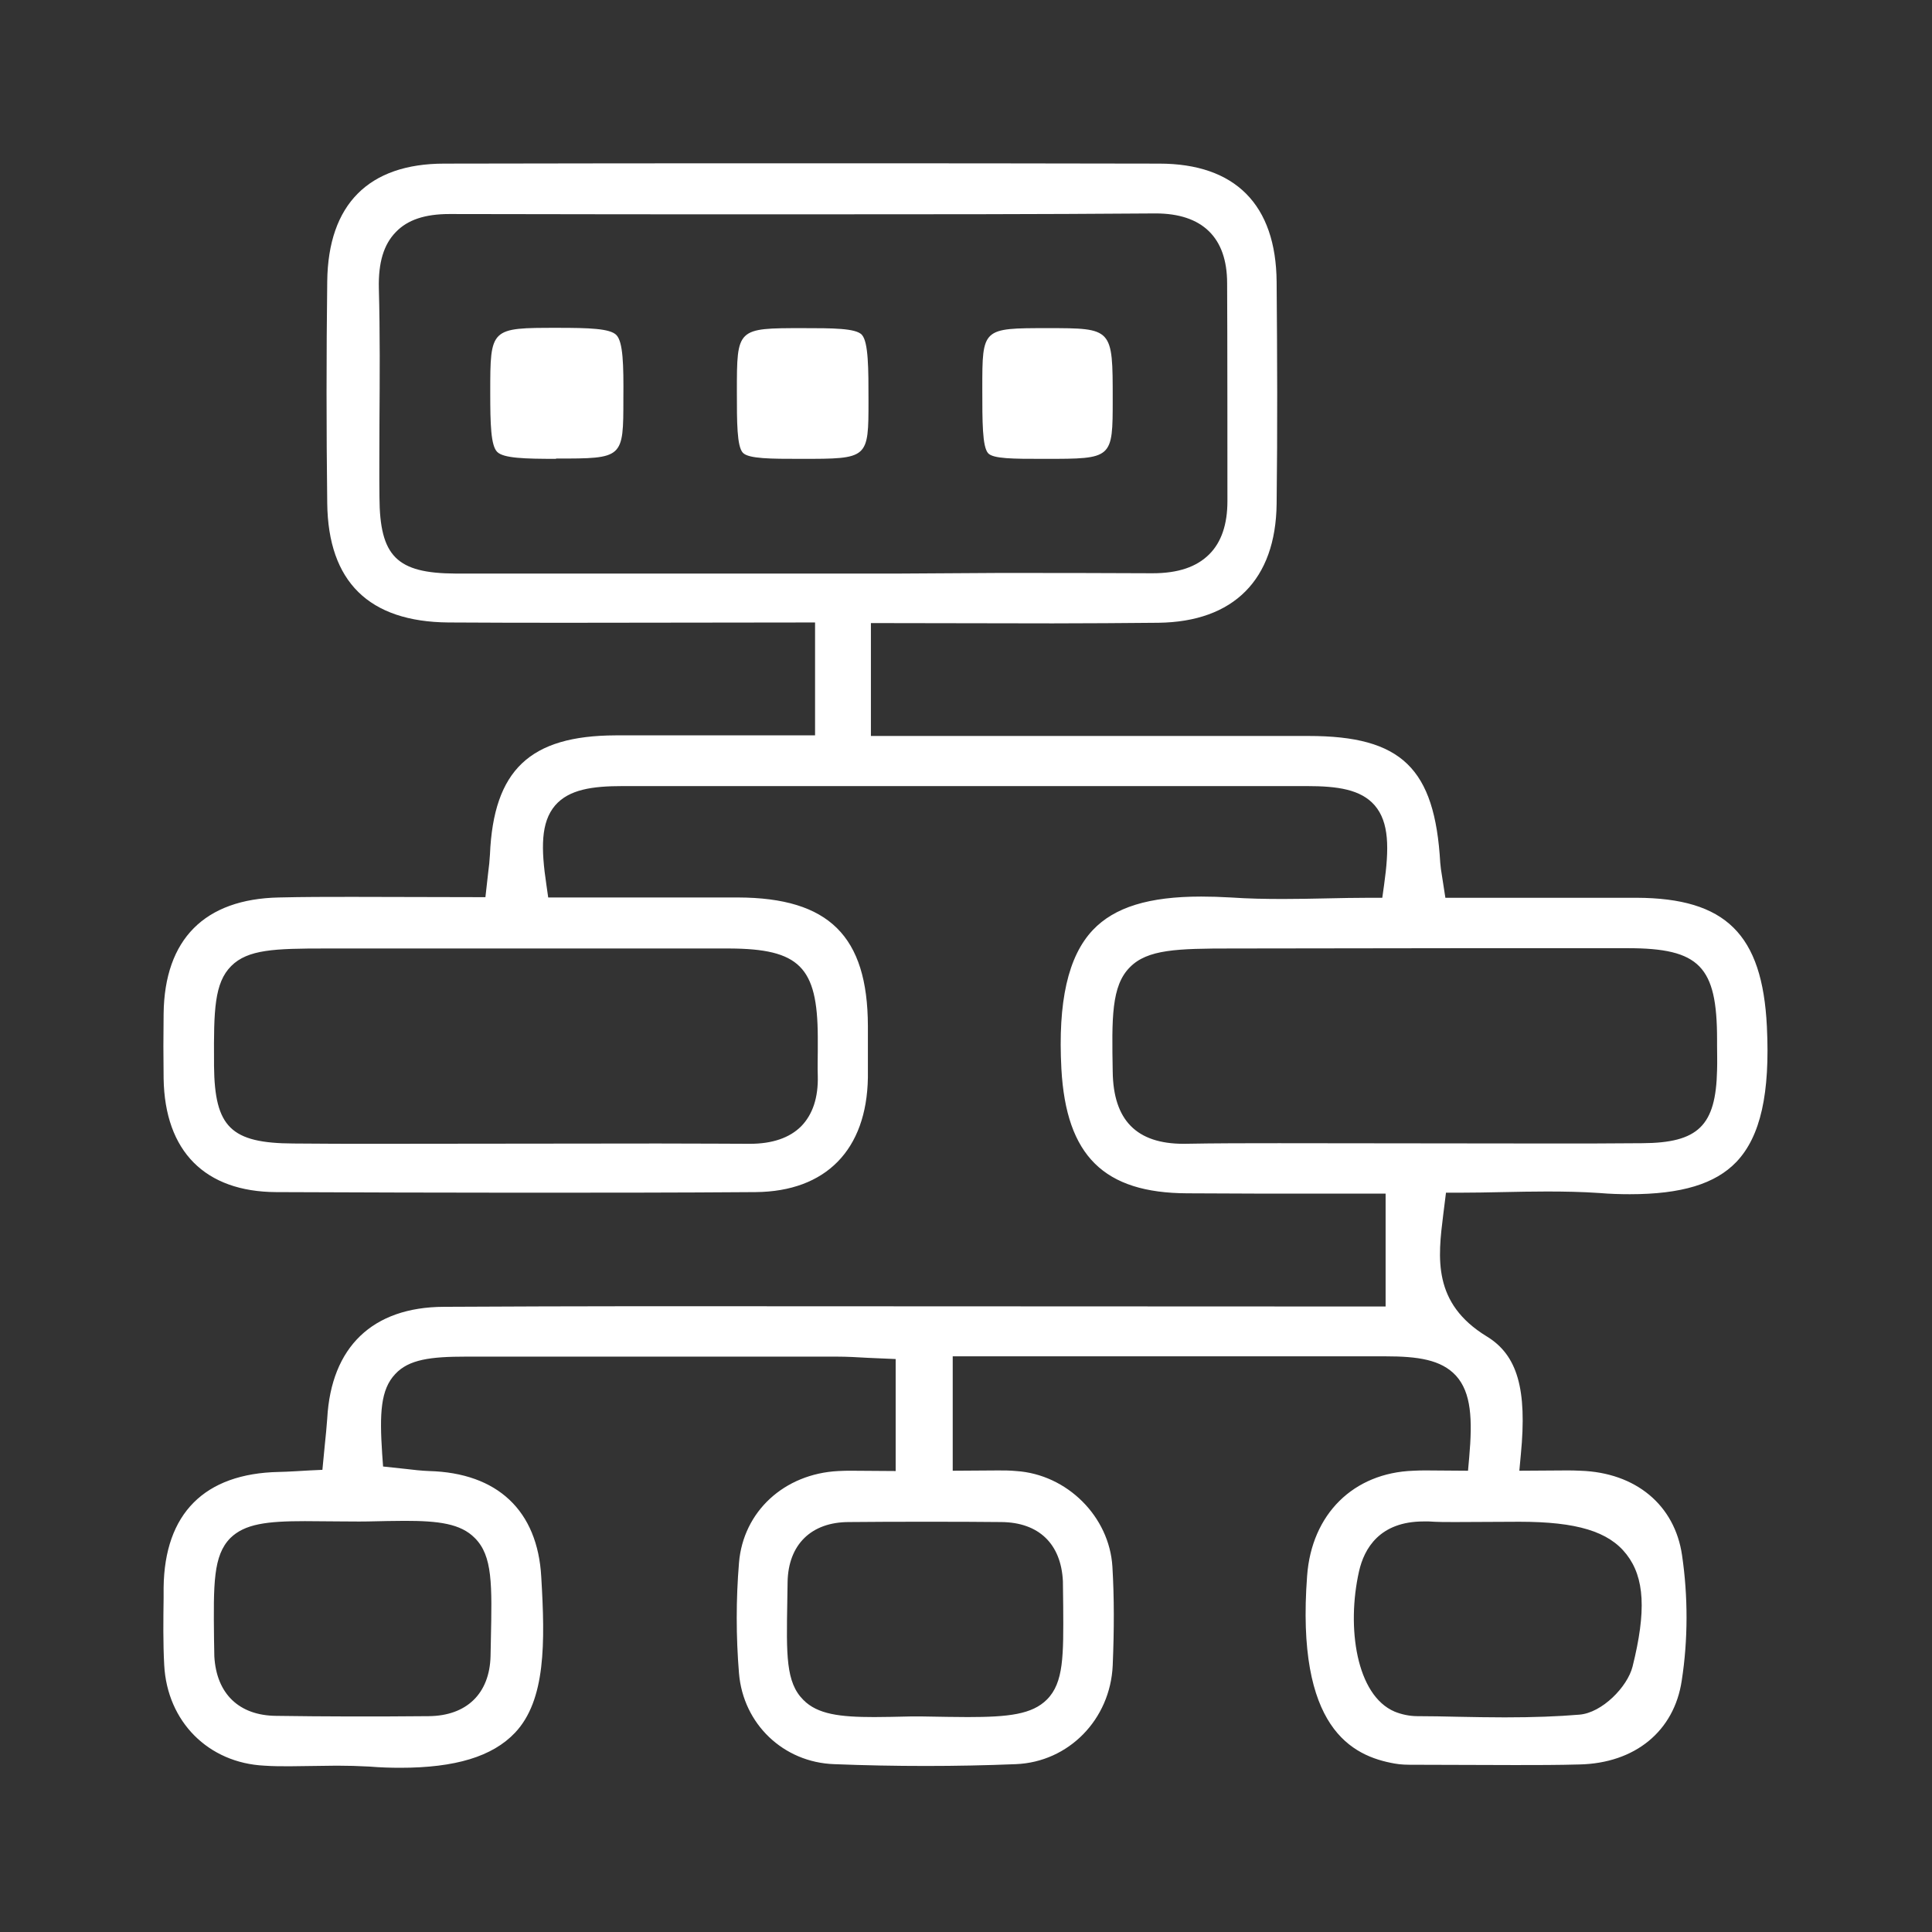 <svg xmlns="http://www.w3.org/2000/svg" xmlns:xlink="http://www.w3.org/1999/xlink" id="Layer_1" x="0px" y="0px" viewBox="0 0 64 64" style="enable-background:new 0 0 64 64;" xml:space="preserve"><rect x="0" y="0" width="64" height="64" fill="#333333" stroke="none"/><style type="text/css">	.st0{fill:#FFFFFF;}</style><g>	<path class="st0" d="M13.26,58.56c-0.32,0-0.66-0.01-1.02-0.04c-0.36-0.02-0.72-0.03-1.08-0.03l-1.56,0.02  c-0.28,0-0.56,0-0.84-0.02c-1.86-0.09-3.22-1.46-3.32-3.33c-0.04-0.74-0.03-1.49-0.02-2.24l0-0.33c0.03-2.45,1.35-3.78,3.82-3.83  c0.2,0,1.01-0.05,1.01-0.05l0.43-0.02l0.08-0.83c0.03-0.29,0.06-0.58,0.08-0.87c0.13-2.37,1.5-3.69,3.86-3.7  c2.19-0.01,4.37-0.02,6.56-0.02l24.64,0.01v-3.74l-4.16,0l-2.41-0.01c-2.76-0.01-4.01-1.24-4.17-4.12  c-0.12-2.23,0.22-3.73,1.04-4.6c0.72-0.76,1.86-1.11,3.59-1.11c0.31,0,0.64,0.01,0.98,0.03c0.58,0.04,1.16,0.05,1.74,0.05  c0.48,0,0.96-0.01,1.44-0.02c0.47-0.01,0.94-0.02,1.41-0.02h0.43l0.06-0.43c0.17-1.21,0.17-2.07-0.31-2.63  c-0.46-0.53-1.23-0.64-2.25-0.64l-11.33,0l-11.33,0c-1.01,0-1.78,0.11-2.24,0.64c-0.48,0.56-0.47,1.43-0.29,2.63l0.06,0.42l6.29,0  c3.01,0.01,4.29,1.28,4.3,4.25l0,0.32c0,0.47,0,0.93,0,1.4c-0.04,2.39-1.39,3.77-3.72,3.79c-2.62,0.02-5.24,0.02-7.86,0.02  c-2.67,0-5.35-0.01-8.02-0.02c-2.36-0.01-3.69-1.35-3.73-3.76c-0.01-0.72-0.01-1.43,0-2.15c0.03-2.47,1.36-3.8,3.82-3.85  c0.81-0.02,1.61-0.02,2.42-0.02l4.42,0.01l0.09-0.8c0.03-0.23,0.05-0.42,0.06-0.61c0.12-2.8,1.32-3.94,4.16-3.95l6.61,0v-3.74  l-8.07,0.01c-1.36,0-2.71,0-4.07-0.01c-2.64-0.02-3.99-1.35-4.02-3.95c-0.03-2.45-0.03-4.9,0-7.35c0.03-2.55,1.37-3.9,3.88-3.9  c3.95-0.01,7.89-0.01,11.84-0.01c3.95,0,7.89,0,11.84,0.01c2.52,0,3.87,1.36,3.89,3.92c0.02,2.45,0.03,4.9,0,7.35  c-0.03,2.51-1.42,3.91-3.92,3.94c-1.17,0.01-2.33,0.02-3.5,0.02l-6.02-0.01v3.74l14.5,0c3.08,0,4.18,1.07,4.36,4.2  c0.01,0.14,0.03,0.27,0.06,0.45l0.11,0.71l6.33,0c2.96,0.01,4.17,1.21,4.32,4.26c0.11,2.22-0.21,3.65-1.01,4.49  c-0.7,0.73-1.82,1.07-3.53,1.07c-0.32,0-0.66-0.01-1.01-0.04c-0.58-0.04-1.16-0.05-1.74-0.05c-0.48,0-0.97,0.01-1.46,0.02  c-0.49,0.01-0.97,0.02-1.47,0.02H47.9l-0.09,0.72c-0.18,1.44-0.36,2.94,1.44,4.04c1.02,0.62,1.34,1.75,1.13,3.91l-0.05,0.54  l1.54-0.01c0.16,0,0.32,0,0.48,0.01c1.84,0.06,3.13,1.14,3.37,2.8c0.2,1.36,0.2,2.8-0.01,4.15c-0.25,1.68-1.55,2.74-3.39,2.78  c-0.71,0.02-1.42,0.02-2.13,0.02l-3.35-0.01c-0.21,0-0.43,0-0.64-0.04c-1.42-0.25-3.28-1.17-2.9-6.22  c0.15-2.04,1.53-3.41,3.52-3.48c0.15-0.01,0.29-0.01,0.44-0.01l1.37,0.01l0.04-0.45c0.11-1.25,0.07-2.14-0.44-2.7  c-0.49-0.53-1.26-0.64-2.34-0.64l-14.33,0v3.79l1.5-0.01c0.2,0,0.4,0,0.6,0.02c1.69,0.11,3.09,1.51,3.19,3.17  c0.06,1.01,0.06,2.07,0.01,3.27c-0.08,1.79-1.46,3.2-3.21,3.27c-0.99,0.04-1.99,0.06-2.98,0.06c-1.01,0-2.03-0.02-3.04-0.06  c-1.68-0.06-3.01-1.33-3.15-3.01c-0.1-1.22-0.1-2.45,0-3.66c0.14-1.7,1.5-2.95,3.29-3.04c0.15-0.01,0.3-0.01,0.46-0.01l1.44,0.01  v-3.71l-0.92-0.04c-0.34-0.02-0.69-0.04-1.04-0.04l-12.27,0c-1.17,0-1.9,0.09-2.35,0.58c-0.48,0.51-0.52,1.29-0.43,2.64l0.03,0.42  l0.75,0.08c0.25,0.03,0.51,0.06,0.77,0.07c2.27,0.06,3.6,1.31,3.72,3.51c0.13,2.18,0.15,4.08-0.87,5.16  C16.31,58.19,15.08,58.56,13.26,58.56z M28.12,50.42c-1.25,0-2.01,0.75-2.03,1.99l-0.01,0.63c-0.03,1.79-0.05,2.69,0.53,3.27  c0.47,0.48,1.22,0.57,2.35,0.57c0,0,0,0,0,0c0.34,0,0.74-0.01,1.19-0.02h0.42c0.61,0.01,1.08,0.02,1.49,0.02  c1.35,0,2.13-0.09,2.62-0.58c0.56-0.56,0.55-1.46,0.54-3.08l-0.01-0.84c-0.06-1.24-0.8-1.95-2.04-1.96  c-0.82-0.01-1.63-0.01-2.45-0.01C29.84,50.41,28.98,50.41,28.12,50.42z M47.16,50.4c-1.46,0-1.97,0.9-2.14,1.65  c-0.42,1.86-0.09,4.11,1.18,4.65c0.22,0.09,0.49,0.15,0.75,0.15c0.44,0,0.89,0.01,1.33,0.02c0.52,0.01,1.04,0.02,1.56,0.02l0,0  c0.97,0,1.76-0.03,2.48-0.09c0.75-0.06,1.59-0.92,1.76-1.59c0.46-1.84,0.4-2.95-0.2-3.72c-0.59-0.76-1.65-1.08-3.55-1.08  l-2.14,0.01c-0.29,0-0.57,0-0.86-0.02L47.16,50.4z M10.1,50.39c-1.26,0-1.99,0.09-2.47,0.56c-0.57,0.58-0.56,1.51-0.54,3.35  l0.01,0.57c0.07,1.24,0.82,1.96,2.05,1.97c0.81,0.01,1.62,0.02,2.43,0.02c0.87,0,1.74,0,2.62-0.01c1.26-0.01,2.02-0.75,2.05-1.99  l0.01-0.5c0.04-1.88,0.06-2.82-0.53-3.41c-0.47-0.48-1.21-0.57-2.32-0.57c-0.35,0-0.76,0.01-1.22,0.02  C12.16,50.41,10.42,50.39,10.1,50.39z M40.8,31.42c-1.81,0-2.79,0.03-3.37,0.62c-0.62,0.62-0.6,1.69-0.57,3.46  c0.02,1.61,0.79,2.39,2.35,2.39c1.09-0.02,2.12-0.02,3.16-0.02l9.02,0.01c1,0,2.01,0,3.01-0.01c1.86-0.01,2.44-0.58,2.48-2.42  c0.01-0.27,0-0.55,0-0.82l0-0.2c0-2.42-0.58-3.02-2.96-3.02l-5.62,0L40.8,31.42z M10.77,31.42c-1.67,0-2.56,0.03-3.11,0.58  c-0.56,0.56-0.58,1.47-0.57,3.16v0.15c0.02,2.03,0.56,2.56,2.63,2.57c0.93,0.01,1.87,0.01,2.8,0.01l9.28-0.01  c1.01,0,3.04,0.01,3.04,0.01c0.75,0,1.32-0.2,1.7-0.58c0.38-0.39,0.57-0.95,0.55-1.68c-0.01-0.28,0-0.55,0-0.83l0-0.46  c-0.01-2.31-0.61-2.91-2.93-2.92l-5.96,0L10.77,31.42z M33.07,18.98c1.7,0,3.41,0,5.11,0.01l0,0c0.85,0,1.46-0.21,1.88-0.63  c0.4-0.4,0.6-0.99,0.6-1.76c0,0,0-5.96-0.01-7.22c0-1.51-0.82-2.31-2.37-2.31C34.37,7.1,30.48,7.1,26.58,7.1  c-3.9,0-7.79,0-11.69-0.01c-0.81,0-1.39,0.19-1.78,0.6c-0.4,0.41-0.58,1.01-0.56,1.86c0.04,1.49,0.03,2.97,0.02,4.46  c0,0.82-0.01,1.64,0,2.46c0.01,1.96,0.57,2.52,2.52,2.53c1.58,0,14.7,0,14.7,0L33.07,18.98z"></path>	<path class="st0" d="M18.42,15.2c-1.04,0-1.74-0.02-1.95-0.23c-0.21-0.21-0.23-0.91-0.23-1.96c0-2.15,0-2.15,2.23-2.15  c1.04,0,1.74,0.02,1.95,0.24c0.22,0.23,0.24,0.98,0.23,2.1c0,1.99,0,1.99-2.22,1.99H18.42z"></path>	<path class="st0" d="M26.51,15.2c-0.95,0-1.71,0-1.9-0.2c-0.2-0.21-0.2-1.01-0.2-2.03c0-2.1,0-2.1,2.18-2.1  c0.98,0,1.76,0,1.96,0.22c0.22,0.24,0.22,1.14,0.22,2.17c0,1.94,0,1.94-2.23,1.94H26.51z"></path>	<path class="st0" d="M34.52,15.2c-0.94,0-1.63,0-1.79-0.19c-0.19-0.22-0.19-1.03-0.19-2.15c0-1.99,0-1.99,2.16-1.99  c2.16,0,2.16,0,2.16,2.35c0,1.98,0,1.98-2.24,1.98H34.52z"></path></g></svg>
